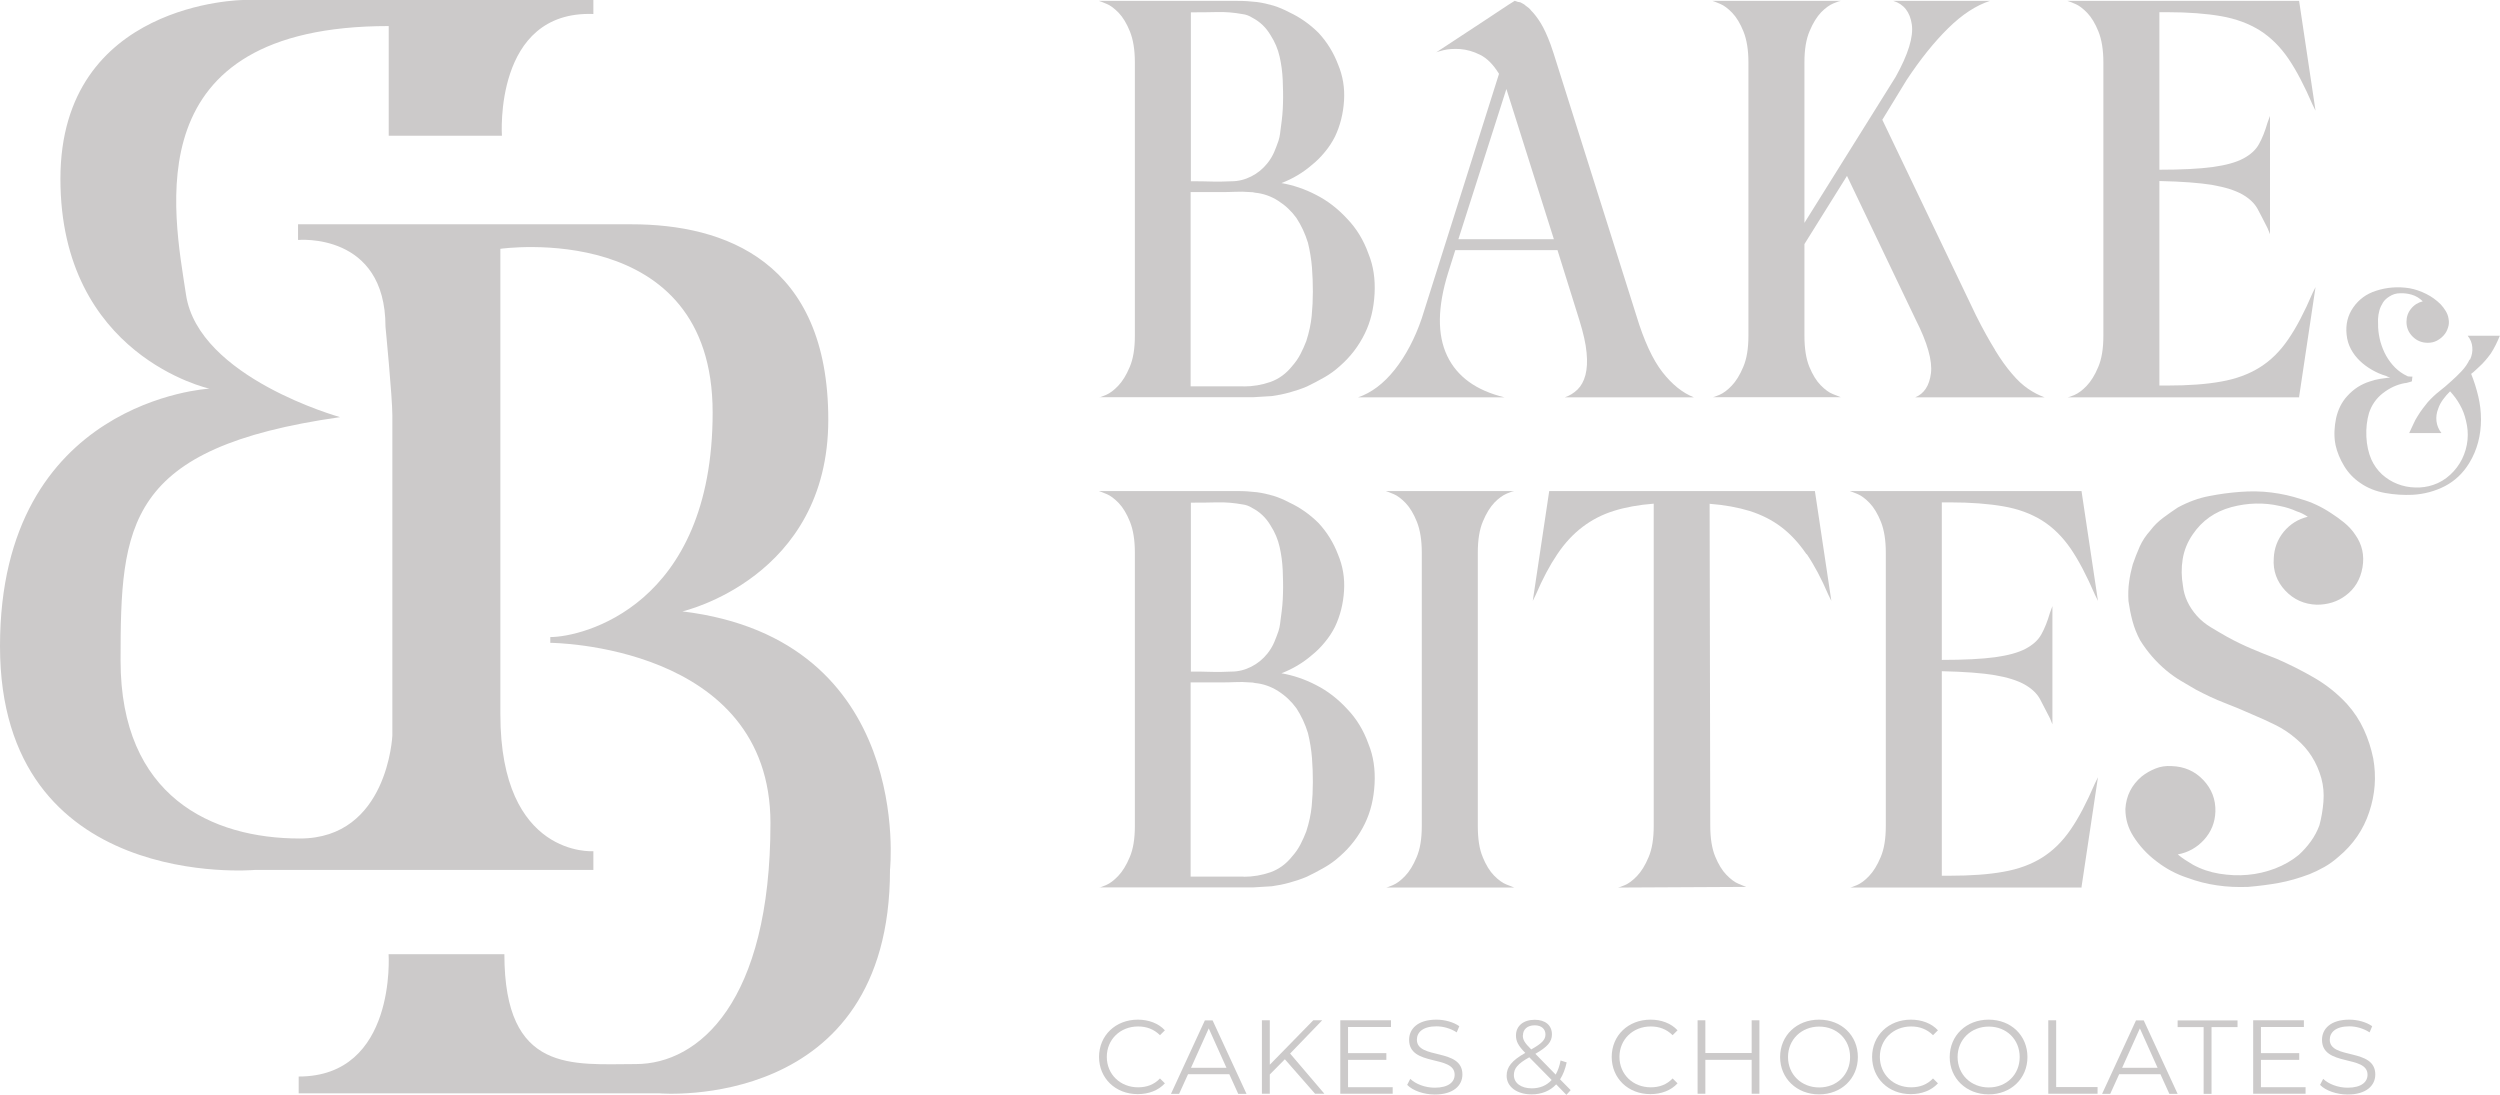 <svg width="137" height="60" viewBox="0 0 137 60" fill="none" xmlns="http://www.w3.org/2000/svg">
<g clip-path="url(#clip0_87_1723)">
<path d="M21.302 1.435V7.437H27.505C27.505 7.437 27.037 0.563 32.517 0.767V0H13.334C13.334 0 3.311 0.084 3.311 9.801C3.311 19.517 11.477 21.297 11.477 21.297C11.477 21.297 0 21.909 0 35.41C0 48.912 13.958 47.673 13.958 47.673H32.517V46.646C32.517 46.646 27.42 47.019 27.42 39.146V13.635C27.42 13.635 39.053 11.961 39.053 22.599C39.053 33.236 31.886 34.911 30.156 34.911V35.227C30.156 35.227 42.221 35.291 42.221 45.105C42.221 54.92 38.294 58.311 34.842 58.311C31.39 58.311 27.64 58.86 27.64 52.289H21.295C21.295 52.289 21.742 58.994 16.368 58.994V59.916H36.153C36.153 59.916 48.772 60.978 48.772 47.666C48.772 47.666 50.118 35.045 37.394 33.504C37.394 33.504 45.39 31.689 45.39 23C45.39 14.31 39.705 12.291 34.601 12.291H16.333V13.15C16.333 13.15 21.125 12.706 21.125 17.906C21.125 17.906 21.501 21.768 21.501 22.76V40.307C21.501 40.307 21.26 45.95 16.432 45.95C11.604 45.95 6.607 43.656 6.607 36.198C6.607 28.741 6.883 24.533 18.637 22.859C18.637 22.859 10.882 20.706 10.194 16.154C9.506 11.602 7.365 1.428 21.295 1.428L21.302 1.435Z" fill="#CCCACA"/>
<path d="M60.227 21.775C60.27 21.775 60.397 21.733 60.61 21.642C60.823 21.55 61.042 21.388 61.276 21.142C61.51 20.896 61.723 20.558 61.907 20.115C62.099 19.672 62.191 19.102 62.191 18.398V3.419C62.191 2.737 62.099 2.174 61.922 1.731C61.744 1.287 61.539 0.95 61.305 0.703C61.071 0.464 60.851 0.295 60.638 0.211C60.426 0.119 60.291 0.07 60.22 0.049H67.784C67.961 0.049 68.146 0.049 68.337 0.063C68.528 0.077 68.706 0.091 68.89 0.112C69.202 0.155 69.499 0.225 69.79 0.309C70.081 0.401 70.364 0.521 70.655 0.675C71.229 0.943 71.768 1.316 72.257 1.801C72.725 2.308 73.079 2.885 73.32 3.518C73.59 4.158 73.696 4.819 73.654 5.502C73.611 6.226 73.441 6.888 73.157 7.486C73.001 7.795 72.81 8.084 72.59 8.344C72.371 8.612 72.137 8.844 71.888 9.041C71.399 9.463 70.846 9.794 70.223 10.033C70.868 10.145 71.499 10.356 72.122 10.68C72.746 10.997 73.313 11.433 73.824 11.989C74.334 12.516 74.724 13.156 74.993 13.909C75.263 14.571 75.369 15.295 75.327 16.09C75.284 16.907 75.107 17.631 74.795 18.271C74.462 18.954 74.008 19.552 73.427 20.058C73.157 20.305 72.874 20.509 72.562 20.685C72.25 20.861 71.938 21.029 71.626 21.177C71.314 21.311 70.995 21.416 70.662 21.508C70.329 21.599 70.01 21.663 69.698 21.705L68.663 21.768H60.234L60.227 21.775ZM65.253 9.934C65.629 9.934 66.005 9.934 66.366 9.948C66.735 9.962 67.103 9.948 67.486 9.934C67.862 9.934 68.224 9.843 68.571 9.667C68.918 9.491 69.209 9.252 69.457 8.942C69.613 8.745 69.734 8.541 69.826 8.33C69.918 8.119 69.989 7.915 70.06 7.718C70.102 7.584 70.13 7.458 70.145 7.338C70.159 7.218 70.173 7.092 70.194 6.958C70.258 6.515 70.301 6.079 70.308 5.65C70.322 5.22 70.308 4.798 70.293 4.376C70.272 3.933 70.216 3.511 70.123 3.103C70.031 2.695 69.868 2.301 69.627 1.928C69.379 1.506 69.046 1.189 68.628 0.971C68.45 0.858 68.273 0.795 68.096 0.774C67.628 0.689 67.16 0.647 66.678 0.661C66.203 0.675 65.728 0.675 65.26 0.675V9.934H65.253ZM68.153 21.177C68.663 21.177 69.152 21.093 69.62 20.931C70.088 20.762 70.485 20.474 70.818 20.052C70.995 19.855 71.144 19.636 71.265 19.404C71.385 19.172 71.492 18.933 71.584 18.694C71.74 18.208 71.839 17.744 71.881 17.308C71.924 16.864 71.945 16.428 71.945 15.985C71.945 15.542 71.931 15.105 71.896 14.662C71.86 14.219 71.789 13.769 71.676 13.304C71.52 12.798 71.307 12.347 71.045 11.946C70.776 11.573 70.442 11.257 70.045 11.004C69.648 10.75 69.223 10.603 68.776 10.56C68.713 10.539 68.606 10.525 68.479 10.525C68.209 10.504 67.947 10.497 67.678 10.511C67.408 10.525 67.146 10.525 66.877 10.525H65.246V21.17H68.146L68.153 21.177Z" fill="#CCCACA"/>
<path d="M85.747 21.775C86.017 21.684 86.243 21.543 86.449 21.346C86.648 21.149 86.796 20.882 86.882 20.551C86.967 20.221 86.995 19.812 86.945 19.327C86.903 18.841 86.768 18.25 86.548 17.54L85.35 13.706H79.75L79.353 14.965C78.772 16.836 78.758 18.349 79.303 19.496C79.849 20.643 80.898 21.402 82.451 21.775H74.419C75.149 21.529 75.823 21.023 76.433 20.256C77.042 19.482 77.538 18.546 77.914 17.441L82.146 4.046C81.834 3.539 81.494 3.194 81.111 3.004C80.736 2.814 80.367 2.716 80.012 2.688C79.658 2.667 79.353 2.688 79.098 2.751C78.843 2.814 78.701 2.864 78.68 2.885L81.345 1.133L82.642 0.274L83.011 0.042C83.011 0.042 83.068 0.077 83.11 0.077C83.153 0.099 83.202 0.113 83.245 0.113C83.287 0.113 83.344 0.134 83.408 0.176C83.5 0.218 83.564 0.267 83.606 0.31C83.741 0.401 83.84 0.485 83.904 0.577C84.081 0.753 84.259 0.985 84.436 1.273C84.613 1.562 84.79 1.949 84.968 2.427L85.138 2.927L89.668 17.28C90.086 18.666 90.568 19.707 91.099 20.389C91.631 21.072 92.212 21.536 92.829 21.775H85.733H85.747ZM85.152 13.107L82.55 4.876L79.92 13.107H85.152Z" fill="#CCCACA"/>
<path d="M109.325 19.179C109.644 19.7 109.956 20.136 110.261 20.488C110.558 20.84 110.856 21.114 111.147 21.311C111.437 21.508 111.735 21.663 112.047 21.775H104.951C105.44 21.578 105.731 21.135 105.816 20.453C105.901 19.77 105.625 18.785 104.979 17.512L101.215 9.639L98.883 13.375V18.398C98.883 19.102 98.975 19.672 99.152 20.101C99.33 20.53 99.535 20.868 99.769 21.107C100.003 21.346 100.23 21.515 100.45 21.599C100.669 21.684 100.818 21.74 100.882 21.768H93.85C93.892 21.768 94.02 21.726 94.233 21.635C94.445 21.543 94.665 21.381 94.899 21.135C95.133 20.889 95.346 20.551 95.53 20.108C95.721 19.665 95.814 19.095 95.814 18.391V3.419C95.814 2.737 95.721 2.174 95.544 1.731C95.367 1.288 95.161 0.95 94.927 0.704C94.694 0.464 94.474 0.296 94.261 0.211C94.048 0.12 93.914 0.07 93.843 0.049H100.875C100.832 0.049 100.698 0.091 100.478 0.183C100.258 0.274 100.031 0.436 99.797 0.675C99.564 0.922 99.351 1.259 99.167 1.703C98.975 2.146 98.883 2.716 98.883 3.419V12.214L103.881 4.214C104.568 2.983 104.866 2.019 104.767 1.337C104.668 0.654 104.327 0.225 103.753 0.049H109.049C108.29 0.296 107.531 0.788 106.766 1.541C106 2.294 105.242 3.236 104.483 4.383L103.151 6.564L108.283 17.28C108.659 18.032 109.013 18.666 109.332 19.179H109.325Z" fill="#CCCACA"/>
<path d="M125.998 21.775H113.302C113.344 21.775 113.472 21.733 113.685 21.642C113.897 21.55 114.117 21.388 114.351 21.142C114.585 20.896 114.798 20.558 114.982 20.115C115.173 19.672 115.265 19.102 115.265 18.398V3.419C115.265 2.737 115.173 2.174 114.996 1.731C114.819 1.288 114.613 0.95 114.379 0.704C114.145 0.464 113.926 0.296 113.713 0.211C113.5 0.12 113.366 0.07 113.295 0.049H125.991L126.891 6.065L126.728 5.734C126.282 4.7 125.842 3.856 125.395 3.201C124.949 2.554 124.431 2.04 123.829 1.66C123.226 1.288 122.524 1.027 121.716 0.886C120.908 0.746 119.923 0.668 118.767 0.668H118.335V9.301C119.554 9.301 120.525 9.252 121.248 9.153C121.972 9.055 122.532 8.9 122.929 8.689C123.326 8.478 123.616 8.218 123.793 7.894C123.971 7.577 124.127 7.183 124.261 6.719L124.396 6.353V12.833L124.261 12.502C124.063 12.108 123.878 11.749 123.715 11.447C123.545 11.137 123.269 10.877 122.879 10.652C122.489 10.434 121.943 10.258 121.248 10.138C120.547 10.019 119.576 9.948 118.335 9.92V21.128H118.767C119.923 21.128 120.908 21.058 121.716 20.91C122.524 20.769 123.233 20.509 123.829 20.136C124.431 19.763 124.949 19.25 125.395 18.595C125.842 17.948 126.282 17.104 126.728 16.062L126.891 15.732L125.991 21.747L125.998 21.775Z" fill="#CCCACA"/>
<path d="M60.227 48.638C60.27 48.638 60.397 48.595 60.61 48.504C60.823 48.412 61.042 48.251 61.276 48.004C61.51 47.758 61.723 47.42 61.907 46.977C62.099 46.534 62.191 45.964 62.191 45.26V30.282C62.191 29.599 62.099 29.036 61.922 28.593C61.744 28.15 61.539 27.812 61.305 27.566C61.071 27.326 60.851 27.158 60.638 27.073C60.426 26.982 60.291 26.933 60.22 26.911H67.784C67.961 26.911 68.146 26.911 68.337 26.925C68.528 26.939 68.706 26.954 68.89 26.975C69.202 27.017 69.499 27.087 69.79 27.172C70.081 27.263 70.364 27.383 70.655 27.538C71.229 27.805 71.768 28.178 72.257 28.663C72.725 29.17 73.079 29.747 73.32 30.38C73.59 31.02 73.696 31.681 73.654 32.364C73.611 33.089 73.441 33.75 73.157 34.348C73.001 34.658 72.81 34.946 72.59 35.206C72.371 35.474 72.137 35.706 71.888 35.903C71.399 36.325 70.846 36.656 70.223 36.895C70.868 37.008 71.499 37.219 72.122 37.542C72.746 37.859 73.313 38.295 73.824 38.851C74.334 39.379 74.724 40.019 74.993 40.772C75.263 41.433 75.369 42.158 75.327 42.953C75.284 43.769 75.107 44.493 74.795 45.134C74.462 45.816 74.008 46.414 73.427 46.921C73.157 47.167 72.874 47.371 72.562 47.547C72.25 47.723 71.938 47.892 71.626 48.039C71.314 48.173 70.995 48.279 70.662 48.37C70.329 48.462 70.01 48.525 69.698 48.567L68.663 48.63H60.234L60.227 48.638ZM65.253 36.803C65.629 36.803 66.005 36.803 66.366 36.818C66.735 36.832 67.103 36.818 67.486 36.803C67.862 36.803 68.224 36.712 68.571 36.536C68.918 36.36 69.209 36.121 69.457 35.812C69.613 35.614 69.734 35.41 69.826 35.199C69.918 34.988 69.989 34.784 70.06 34.587C70.102 34.454 70.13 34.327 70.145 34.207C70.159 34.088 70.173 33.961 70.194 33.827C70.258 33.384 70.301 32.948 70.308 32.519C70.322 32.09 70.308 31.668 70.293 31.245C70.272 30.802 70.216 30.38 70.123 29.972C70.031 29.564 69.868 29.17 69.627 28.797C69.379 28.375 69.046 28.058 68.628 27.84C68.45 27.727 68.273 27.664 68.096 27.643C67.628 27.559 67.16 27.516 66.678 27.53C66.203 27.545 65.728 27.545 65.26 27.545V36.803H65.253ZM68.153 48.047C68.663 48.047 69.152 47.962 69.62 47.8C70.088 47.631 70.485 47.343 70.818 46.921C70.995 46.724 71.144 46.506 71.265 46.273C71.385 46.041 71.492 45.802 71.584 45.563C71.74 45.077 71.839 44.613 71.881 44.177C71.924 43.734 71.945 43.297 71.945 42.854C71.945 42.411 71.931 41.975 71.896 41.532C71.86 41.088 71.789 40.638 71.676 40.174C71.52 39.667 71.307 39.217 71.045 38.816C70.776 38.443 70.442 38.126 70.045 37.873C69.648 37.62 69.223 37.472 68.776 37.43C68.713 37.409 68.606 37.395 68.479 37.395C68.209 37.373 67.947 37.366 67.678 37.38C67.408 37.395 67.146 37.395 66.877 37.395H65.246V48.039H68.146L68.153 48.047Z" fill="#CCCACA"/>
<path d="M81.253 46.97C81.43 47.399 81.636 47.737 81.87 47.976C82.104 48.215 82.331 48.384 82.55 48.469C82.77 48.56 82.919 48.609 82.983 48.638H75.95C75.993 48.638 76.121 48.595 76.333 48.504C76.546 48.412 76.766 48.251 77 48.004C77.234 47.758 77.446 47.42 77.63 46.977C77.822 46.534 77.914 45.964 77.914 45.26V30.282C77.914 29.599 77.822 29.036 77.645 28.593C77.468 28.15 77.262 27.812 77.028 27.566C76.794 27.326 76.574 27.158 76.362 27.073C76.149 26.982 76.014 26.933 75.943 26.911H82.975C82.933 26.911 82.798 26.954 82.579 27.045C82.359 27.137 82.132 27.298 81.898 27.538C81.664 27.784 81.451 28.122 81.267 28.565C81.076 29.008 80.984 29.578 80.984 30.282V45.26C80.984 45.964 81.069 46.534 81.253 46.963V46.97Z" fill="#CCCACA"/>
<path d="M98.996 30.373C98.585 29.768 98.124 29.268 97.614 28.881C97.104 28.494 96.522 28.206 95.884 28.002C95.239 27.805 94.509 27.671 93.687 27.608L93.722 45.232C93.722 45.936 93.814 46.506 93.992 46.935C94.169 47.364 94.374 47.702 94.608 47.941C94.842 48.18 95.062 48.349 95.275 48.433C95.487 48.525 95.622 48.574 95.693 48.602L88.661 48.638C88.703 48.638 88.831 48.595 89.044 48.504C89.256 48.412 89.476 48.251 89.71 48.004C89.944 47.758 90.157 47.42 90.341 46.977C90.532 46.534 90.624 45.964 90.624 45.26V27.601C89.802 27.664 89.072 27.798 88.441 27.995C87.81 28.192 87.236 28.487 86.726 28.874C86.215 29.261 85.754 29.754 85.343 30.366C84.932 30.971 84.535 31.717 84.159 32.596L83.996 32.927L84.897 26.911H99.457L100.358 32.927L100.194 32.596C99.819 31.717 99.422 30.971 99.011 30.366L98.996 30.373Z" fill="#CCCACA"/>
<path d="M114.075 48.638H101.378C101.421 48.638 101.548 48.595 101.761 48.504C101.974 48.412 102.194 48.251 102.427 48.004C102.661 47.758 102.874 47.42 103.058 46.977C103.25 46.534 103.342 45.964 103.342 45.26V30.282C103.342 29.599 103.25 29.036 103.073 28.593C102.895 28.15 102.69 27.812 102.456 27.566C102.222 27.326 102.002 27.158 101.789 27.073C101.577 26.982 101.442 26.933 101.371 26.911H114.067L114.968 32.927L114.805 32.596C114.358 31.562 113.919 30.718 113.472 30.063C113.025 29.416 112.508 28.902 111.905 28.523C111.303 28.15 110.601 27.889 109.793 27.749C108.985 27.608 107.999 27.53 106.844 27.53H106.411V36.163C107.631 36.163 108.602 36.114 109.325 36.016C110.048 35.917 110.608 35.762 111.005 35.551C111.402 35.34 111.693 35.08 111.87 34.756C112.047 34.44 112.203 34.045 112.338 33.581L112.472 33.215V39.695L112.338 39.364C112.139 38.971 111.955 38.612 111.792 38.309C111.622 38 111.345 37.739 110.955 37.514C110.566 37.296 110.02 37.12 109.325 37.001C108.623 36.881 107.652 36.81 106.411 36.782V47.99H106.844C107.999 47.99 108.985 47.92 109.793 47.772C110.601 47.631 111.31 47.371 111.905 46.998C112.501 46.625 113.025 46.112 113.472 45.457C113.919 44.81 114.358 43.966 114.805 42.925L114.968 42.594L114.067 48.609L114.075 48.638Z" fill="#CCCACA"/>
<path d="M121.404 44.472C121.383 45.07 121.178 45.577 120.788 46.013C120.398 46.442 119.916 46.717 119.342 46.822C119.476 46.935 119.611 47.033 119.739 47.118C119.866 47.202 120.015 47.294 120.171 47.385C120.618 47.631 121.1 47.793 121.617 47.878C122.142 47.962 122.652 47.99 123.17 47.941C123.68 47.899 124.183 47.779 124.672 47.596C125.162 47.406 125.594 47.16 125.97 46.85C126.211 46.632 126.438 46.379 126.636 46.105C126.835 45.83 126.99 45.535 127.104 45.225C127.217 44.81 127.288 44.374 127.324 43.938C127.359 43.494 127.324 43.065 127.21 42.65C126.962 41.771 126.508 41.053 125.842 40.497C125.488 40.188 125.098 39.927 124.68 39.723C124.254 39.512 123.836 39.322 123.411 39.146C122.921 38.928 122.425 38.717 121.908 38.52C121.397 38.323 120.873 38.077 120.341 37.795C120.072 37.641 119.802 37.479 119.526 37.317C119.249 37.155 118.973 36.958 118.711 36.74C118.158 36.276 117.676 35.727 117.279 35.087C117.101 34.756 116.96 34.404 116.86 34.032C116.761 33.659 116.69 33.293 116.641 32.941C116.619 32.568 116.627 32.216 116.676 31.886C116.719 31.555 116.79 31.238 116.875 30.929C116.988 30.598 117.116 30.274 117.257 29.951C117.399 29.634 117.598 29.339 117.839 29.071C118.037 28.804 118.271 28.579 118.541 28.375C118.81 28.178 119.072 27.988 119.342 27.812C119.916 27.502 120.49 27.291 121.057 27.186C121.624 27.073 122.198 26.996 122.773 26.954C123.347 26.911 123.914 26.918 124.474 26.989C125.034 27.059 125.573 27.179 126.104 27.355C126.657 27.509 127.203 27.763 127.735 28.114C127.976 28.269 128.224 28.445 128.465 28.642C128.706 28.839 128.912 29.064 129.068 29.303C129.443 29.831 129.578 30.429 129.465 31.091C129.351 31.752 129.039 32.273 128.529 32.645C128.082 32.976 127.565 33.138 126.962 33.138C126.275 33.117 125.693 32.856 125.232 32.364C124.772 31.872 124.552 31.28 124.602 30.598C124.623 30.049 124.807 29.564 125.147 29.142C125.495 28.727 125.927 28.445 126.466 28.319C126.267 28.185 126.069 28.086 125.863 28.023C125.573 27.889 125.261 27.791 124.928 27.727C124.063 27.53 123.177 27.552 122.276 27.791C121.376 28.037 120.674 28.53 120.164 29.282C119.873 29.704 119.689 30.155 119.611 30.64C119.533 31.126 119.54 31.611 119.625 32.097C119.689 32.695 119.944 33.243 120.391 33.75C120.61 33.996 120.866 34.2 121.156 34.376C121.447 34.552 121.745 34.728 122.057 34.904C122.503 35.15 122.943 35.361 123.389 35.551C123.836 35.741 124.29 35.924 124.757 36.1C125.466 36.41 126.154 36.754 126.82 37.141C127.487 37.528 128.089 38.007 128.621 38.584C128.997 39.006 129.301 39.463 129.535 39.97C129.769 40.476 129.939 41.004 130.053 41.56C130.23 42.552 130.159 43.53 129.833 44.501C129.514 45.471 128.947 46.288 128.153 46.949C127.905 47.167 127.65 47.357 127.373 47.512C127.097 47.667 126.82 47.8 126.558 47.906C125.977 48.124 125.417 48.286 124.878 48.384C124.332 48.483 123.772 48.553 123.198 48.602C122.617 48.623 122.057 48.602 121.497 48.518C120.944 48.441 120.398 48.3 119.866 48.103C119.264 47.906 118.704 47.61 118.186 47.209C117.661 46.815 117.236 46.351 116.903 45.823C116.612 45.359 116.471 44.866 116.471 44.332C116.513 43.607 116.818 43.009 117.371 42.545C117.591 42.369 117.846 42.228 118.122 42.115C118.399 42.003 118.696 41.961 119.008 41.982C119.696 42.003 120.277 42.256 120.738 42.742C121.199 43.227 121.426 43.811 121.404 44.493V44.472Z" fill="#CCCACA"/>
<path d="M60.227 57.925C60.227 56.742 61.135 55.877 62.354 55.877C62.942 55.877 63.481 56.074 63.836 56.461L63.566 56.728C63.233 56.398 62.829 56.25 62.368 56.25C61.39 56.25 60.653 56.961 60.653 57.917C60.653 58.874 61.39 59.585 62.368 59.585C62.829 59.585 63.24 59.444 63.566 59.099L63.836 59.367C63.474 59.761 62.942 59.958 62.347 59.958C61.128 59.958 60.227 59.092 60.227 57.91V57.925Z" fill="#CCCACA"/>
<path d="M67.366 58.867H65.104L64.615 59.944H64.169L66.026 55.919H66.451L68.309 59.944H67.855L67.366 58.867ZM67.21 58.516L66.239 56.356L65.267 58.516H67.217H67.21Z" fill="#CCCACA"/>
<path d="M70.414 58.044L69.585 58.881V59.937H69.152V55.912H69.585V58.347L71.966 55.912H72.456L70.698 57.734L72.576 59.937H72.066L70.407 58.044H70.414Z" fill="#CCCACA"/>
<path d="M76.319 59.571V59.937H73.448V55.912H76.227V56.278H73.873V57.713H75.972V58.079H73.873V59.578H76.312L76.319 59.571Z" fill="#CCCACA"/>
<path d="M77.113 59.451L77.283 59.121C77.574 59.402 78.091 59.606 78.623 59.606C79.382 59.606 79.715 59.289 79.715 58.895C79.715 57.791 77.219 58.466 77.219 56.982C77.219 56.391 77.68 55.877 78.715 55.877C79.176 55.877 79.651 56.011 79.97 56.236L79.828 56.574C79.481 56.349 79.077 56.243 78.715 56.243C77.971 56.243 77.645 56.574 77.645 56.975C77.645 58.079 80.14 57.411 80.14 58.881C80.14 59.472 79.665 59.979 78.63 59.979C78.02 59.979 77.425 59.768 77.12 59.458L77.113 59.451Z" fill="#CCCACA"/>
<path d="M85.84 60L85.279 59.423C84.939 59.789 84.471 59.972 83.925 59.972C83.132 59.972 82.564 59.557 82.564 58.952C82.564 58.473 82.841 58.121 83.585 57.699C83.188 57.298 83.075 57.052 83.075 56.742C83.075 56.229 83.472 55.884 84.103 55.884C84.677 55.884 85.046 56.18 85.046 56.686C85.046 57.087 84.805 57.369 84.138 57.749L85.251 58.888C85.372 58.677 85.464 58.417 85.52 58.114L85.854 58.22C85.776 58.579 85.655 58.895 85.492 59.149L86.073 59.74L85.832 60.007L85.84 60ZM85.031 59.184L83.805 57.939C83.153 58.304 82.961 58.558 82.961 58.916C82.961 59.353 83.358 59.641 83.94 59.641C84.379 59.641 84.748 59.493 85.031 59.184ZM83.451 56.736C83.451 56.975 83.536 57.136 83.911 57.509C84.5 57.179 84.691 56.975 84.691 56.686C84.691 56.398 84.478 56.187 84.103 56.187C83.699 56.187 83.458 56.412 83.458 56.736H83.451Z" fill="#CCCACA"/>
<path d="M88.321 57.925C88.321 56.742 89.228 55.877 90.447 55.877C91.036 55.877 91.574 56.074 91.929 56.461L91.659 56.728C91.326 56.398 90.922 56.25 90.461 56.25C89.483 56.25 88.746 56.961 88.746 57.917C88.746 58.874 89.483 59.585 90.461 59.585C90.922 59.585 91.333 59.444 91.659 59.099L91.929 59.367C91.567 59.761 91.036 59.958 90.44 59.958C89.221 59.958 88.321 59.092 88.321 57.91V57.925Z" fill="#CCCACA"/>
<path d="M96.416 55.912V59.937H95.991V58.079H93.453V59.937H93.028V55.912H93.453V57.706H95.991V55.912H96.416Z" fill="#CCCACA"/>
<path d="M97.55 57.925C97.55 56.75 98.458 55.877 99.684 55.877C100.91 55.877 101.811 56.742 101.811 57.925C101.811 59.106 100.903 59.972 99.684 59.972C98.465 59.972 97.55 59.099 97.55 57.925ZM101.385 57.925C101.385 56.961 100.662 56.257 99.691 56.257C98.72 56.257 97.983 56.968 97.983 57.925C97.983 58.881 98.713 59.592 99.691 59.592C100.669 59.592 101.385 58.881 101.385 57.925Z" fill="#CCCACA"/>
<path d="M102.591 57.925C102.591 56.742 103.498 55.877 104.717 55.877C105.306 55.877 105.844 56.074 106.199 56.461L105.929 56.728C105.596 56.398 105.192 56.25 104.731 56.25C103.753 56.25 103.016 56.961 103.016 57.917C103.016 58.874 103.753 59.585 104.731 59.585C105.192 59.585 105.603 59.444 105.929 59.099L106.199 59.367C105.837 59.761 105.306 59.958 104.71 59.958C103.491 59.958 102.591 59.092 102.591 57.91V57.925Z" fill="#CCCACA"/>
<path d="M106.844 57.925C106.844 56.75 107.751 55.877 108.978 55.877C110.204 55.877 111.104 56.742 111.104 57.925C111.104 59.106 110.197 59.972 108.978 59.972C107.758 59.972 106.844 59.099 106.844 57.925ZM110.679 57.925C110.679 56.961 109.956 56.257 108.985 56.257C108.014 56.257 107.276 56.968 107.276 57.925C107.276 58.881 108.006 59.592 108.985 59.592C109.963 59.592 110.679 58.881 110.679 57.925Z" fill="#CCCACA"/>
<path d="M112.246 55.912H112.678V59.571H114.946V59.937H112.246V55.912Z" fill="#CCCACA"/>
<path d="M118.392 58.867H116.13L115.641 59.944H115.195L117.052 55.919H117.477L119.334 59.944H118.881L118.392 58.867ZM118.236 58.516L117.265 56.356L116.293 58.516H118.243H118.236Z" fill="#CCCACA"/>
<path d="M120.759 56.285H119.334V55.919H122.617V56.285H121.192V59.944H120.759V56.285Z" fill="#CCCACA"/>
<path d="M126.345 59.571V59.937H123.474V55.912H126.253V56.278H123.9V57.713H125.998V58.079H123.9V59.578H126.338L126.345 59.571Z" fill="#CCCACA"/>
<path d="M127.139 59.451L127.31 59.121C127.6 59.402 128.118 59.606 128.649 59.606C129.408 59.606 129.741 59.289 129.741 58.895C129.741 57.791 127.246 58.466 127.246 56.982C127.246 56.391 127.706 55.877 128.741 55.877C129.202 55.877 129.677 56.011 129.996 56.236L129.854 56.574C129.507 56.349 129.103 56.243 128.741 56.243C127.997 56.243 127.671 56.574 127.671 56.975C127.671 58.079 130.166 57.411 130.166 58.881C130.166 59.472 129.691 59.979 128.656 59.979C128.047 59.979 127.451 59.768 127.146 59.458L127.139 59.451Z" fill="#CCCACA"/>
<path d="M135.355 19.714C135.462 19.482 135.504 19.257 135.483 19.032C135.469 18.806 135.384 18.595 135.228 18.398H136.993C136.922 18.574 136.844 18.736 136.766 18.898C136.688 19.06 136.596 19.214 136.504 19.362C136.305 19.637 136.1 19.883 135.873 20.087C135.795 20.157 135.717 20.227 135.646 20.298C135.575 20.368 135.497 20.432 135.419 20.488C135.582 20.889 135.71 21.304 135.809 21.719C135.908 22.134 135.958 22.556 135.958 22.985C135.958 23.415 135.908 23.83 135.802 24.231C135.696 24.632 135.533 25.019 135.313 25.378C134.973 25.933 134.533 26.349 133.987 26.637C133.441 26.918 132.846 27.08 132.208 27.115C131.719 27.137 131.223 27.108 130.712 27.017C130.202 26.925 129.748 26.75 129.344 26.468C128.982 26.222 128.692 25.919 128.465 25.547C128.238 25.174 128.075 24.787 127.983 24.372C127.983 24.336 127.983 24.308 127.969 24.287C127.898 23.851 127.919 23.394 128.018 22.915C128.125 22.444 128.323 22.036 128.628 21.705C128.805 21.508 128.997 21.346 129.202 21.212C129.415 21.079 129.628 20.98 129.847 20.91C130.046 20.84 130.237 20.79 130.422 20.762C130.606 20.734 130.797 20.706 130.982 20.685C130.889 20.664 130.811 20.636 130.755 20.6C130.485 20.523 130.23 20.41 129.989 20.27C129.741 20.129 129.521 19.967 129.323 19.777C129.124 19.587 128.961 19.376 128.834 19.137C128.706 18.898 128.621 18.63 128.593 18.328C128.536 17.772 128.656 17.28 128.961 16.843C129.266 16.407 129.677 16.105 130.202 15.936C130.804 15.739 131.421 15.697 132.038 15.795C132.35 15.851 132.655 15.957 132.952 16.105C133.25 16.252 133.512 16.442 133.746 16.674C133.853 16.787 133.945 16.914 134.023 17.04C134.101 17.167 134.157 17.308 134.179 17.456C134.214 17.631 134.207 17.793 134.15 17.955C134.101 18.117 134.023 18.258 133.916 18.377C133.81 18.497 133.682 18.595 133.534 18.673C133.385 18.75 133.222 18.785 133.044 18.785C132.718 18.785 132.442 18.673 132.215 18.448C131.988 18.222 131.875 17.955 131.875 17.638C131.875 17.364 131.96 17.118 132.13 16.914C132.3 16.703 132.513 16.576 132.768 16.513C132.591 16.337 132.392 16.217 132.158 16.147C131.96 16.091 131.754 16.062 131.527 16.07C131.308 16.07 131.109 16.133 130.932 16.252C130.783 16.344 130.663 16.456 130.585 16.583C130.507 16.71 130.436 16.85 130.393 17.005C130.351 17.16 130.322 17.322 130.315 17.484C130.315 17.645 130.315 17.8 130.322 17.955C130.336 18.208 130.379 18.469 130.45 18.736C130.528 19.003 130.627 19.257 130.762 19.496C130.896 19.735 131.06 19.953 131.251 20.143C131.442 20.333 131.662 20.488 131.903 20.6C131.924 20.622 131.981 20.636 132.08 20.636H132.201C132.201 20.636 132.187 20.706 132.187 20.741C132.187 20.762 132.187 20.79 132.18 20.819C132.18 20.847 132.172 20.875 132.172 20.896C132.116 20.917 132.059 20.938 132.017 20.945C131.974 20.952 131.924 20.966 131.889 20.98C131.846 20.994 131.818 20.994 131.79 20.994C131.35 21.072 130.946 21.262 130.577 21.55C130.209 21.839 129.961 22.205 129.819 22.641C129.706 23.035 129.656 23.464 129.677 23.928C129.698 24.393 129.791 24.815 129.954 25.188C130.095 25.497 130.287 25.765 130.535 25.997C130.783 26.222 131.067 26.398 131.371 26.517C131.676 26.637 132.002 26.707 132.35 26.714C132.69 26.729 133.023 26.679 133.335 26.574C133.682 26.461 133.994 26.271 134.271 26.018C134.547 25.765 134.76 25.476 134.923 25.152C135.086 24.815 135.185 24.47 135.221 24.104C135.256 23.738 135.221 23.394 135.136 23.056C135.065 22.746 134.958 22.451 134.802 22.183C134.654 21.909 134.469 21.67 134.264 21.445C134.122 21.585 133.994 21.733 133.881 21.888C133.767 22.043 133.675 22.212 133.619 22.38C133.526 22.613 133.491 22.845 133.519 23.084C133.548 23.323 133.64 23.534 133.789 23.731H132.024C132.102 23.57 132.18 23.408 132.25 23.246C132.321 23.084 132.399 22.936 132.491 22.796C132.584 22.648 132.676 22.507 132.768 22.387C132.86 22.268 132.952 22.148 133.044 22.036C133.257 21.803 133.47 21.599 133.69 21.431C133.909 21.262 134.122 21.079 134.32 20.896C134.519 20.72 134.71 20.537 134.895 20.34C135.079 20.143 135.228 19.932 135.334 19.7L135.355 19.714Z" fill="#CCCACA"/>
</g>
<defs>
<clipPath id="clip0_87_1723">
<rect width="137" height="60" fill="white"/>
</clipPath>
</defs>
</svg>
